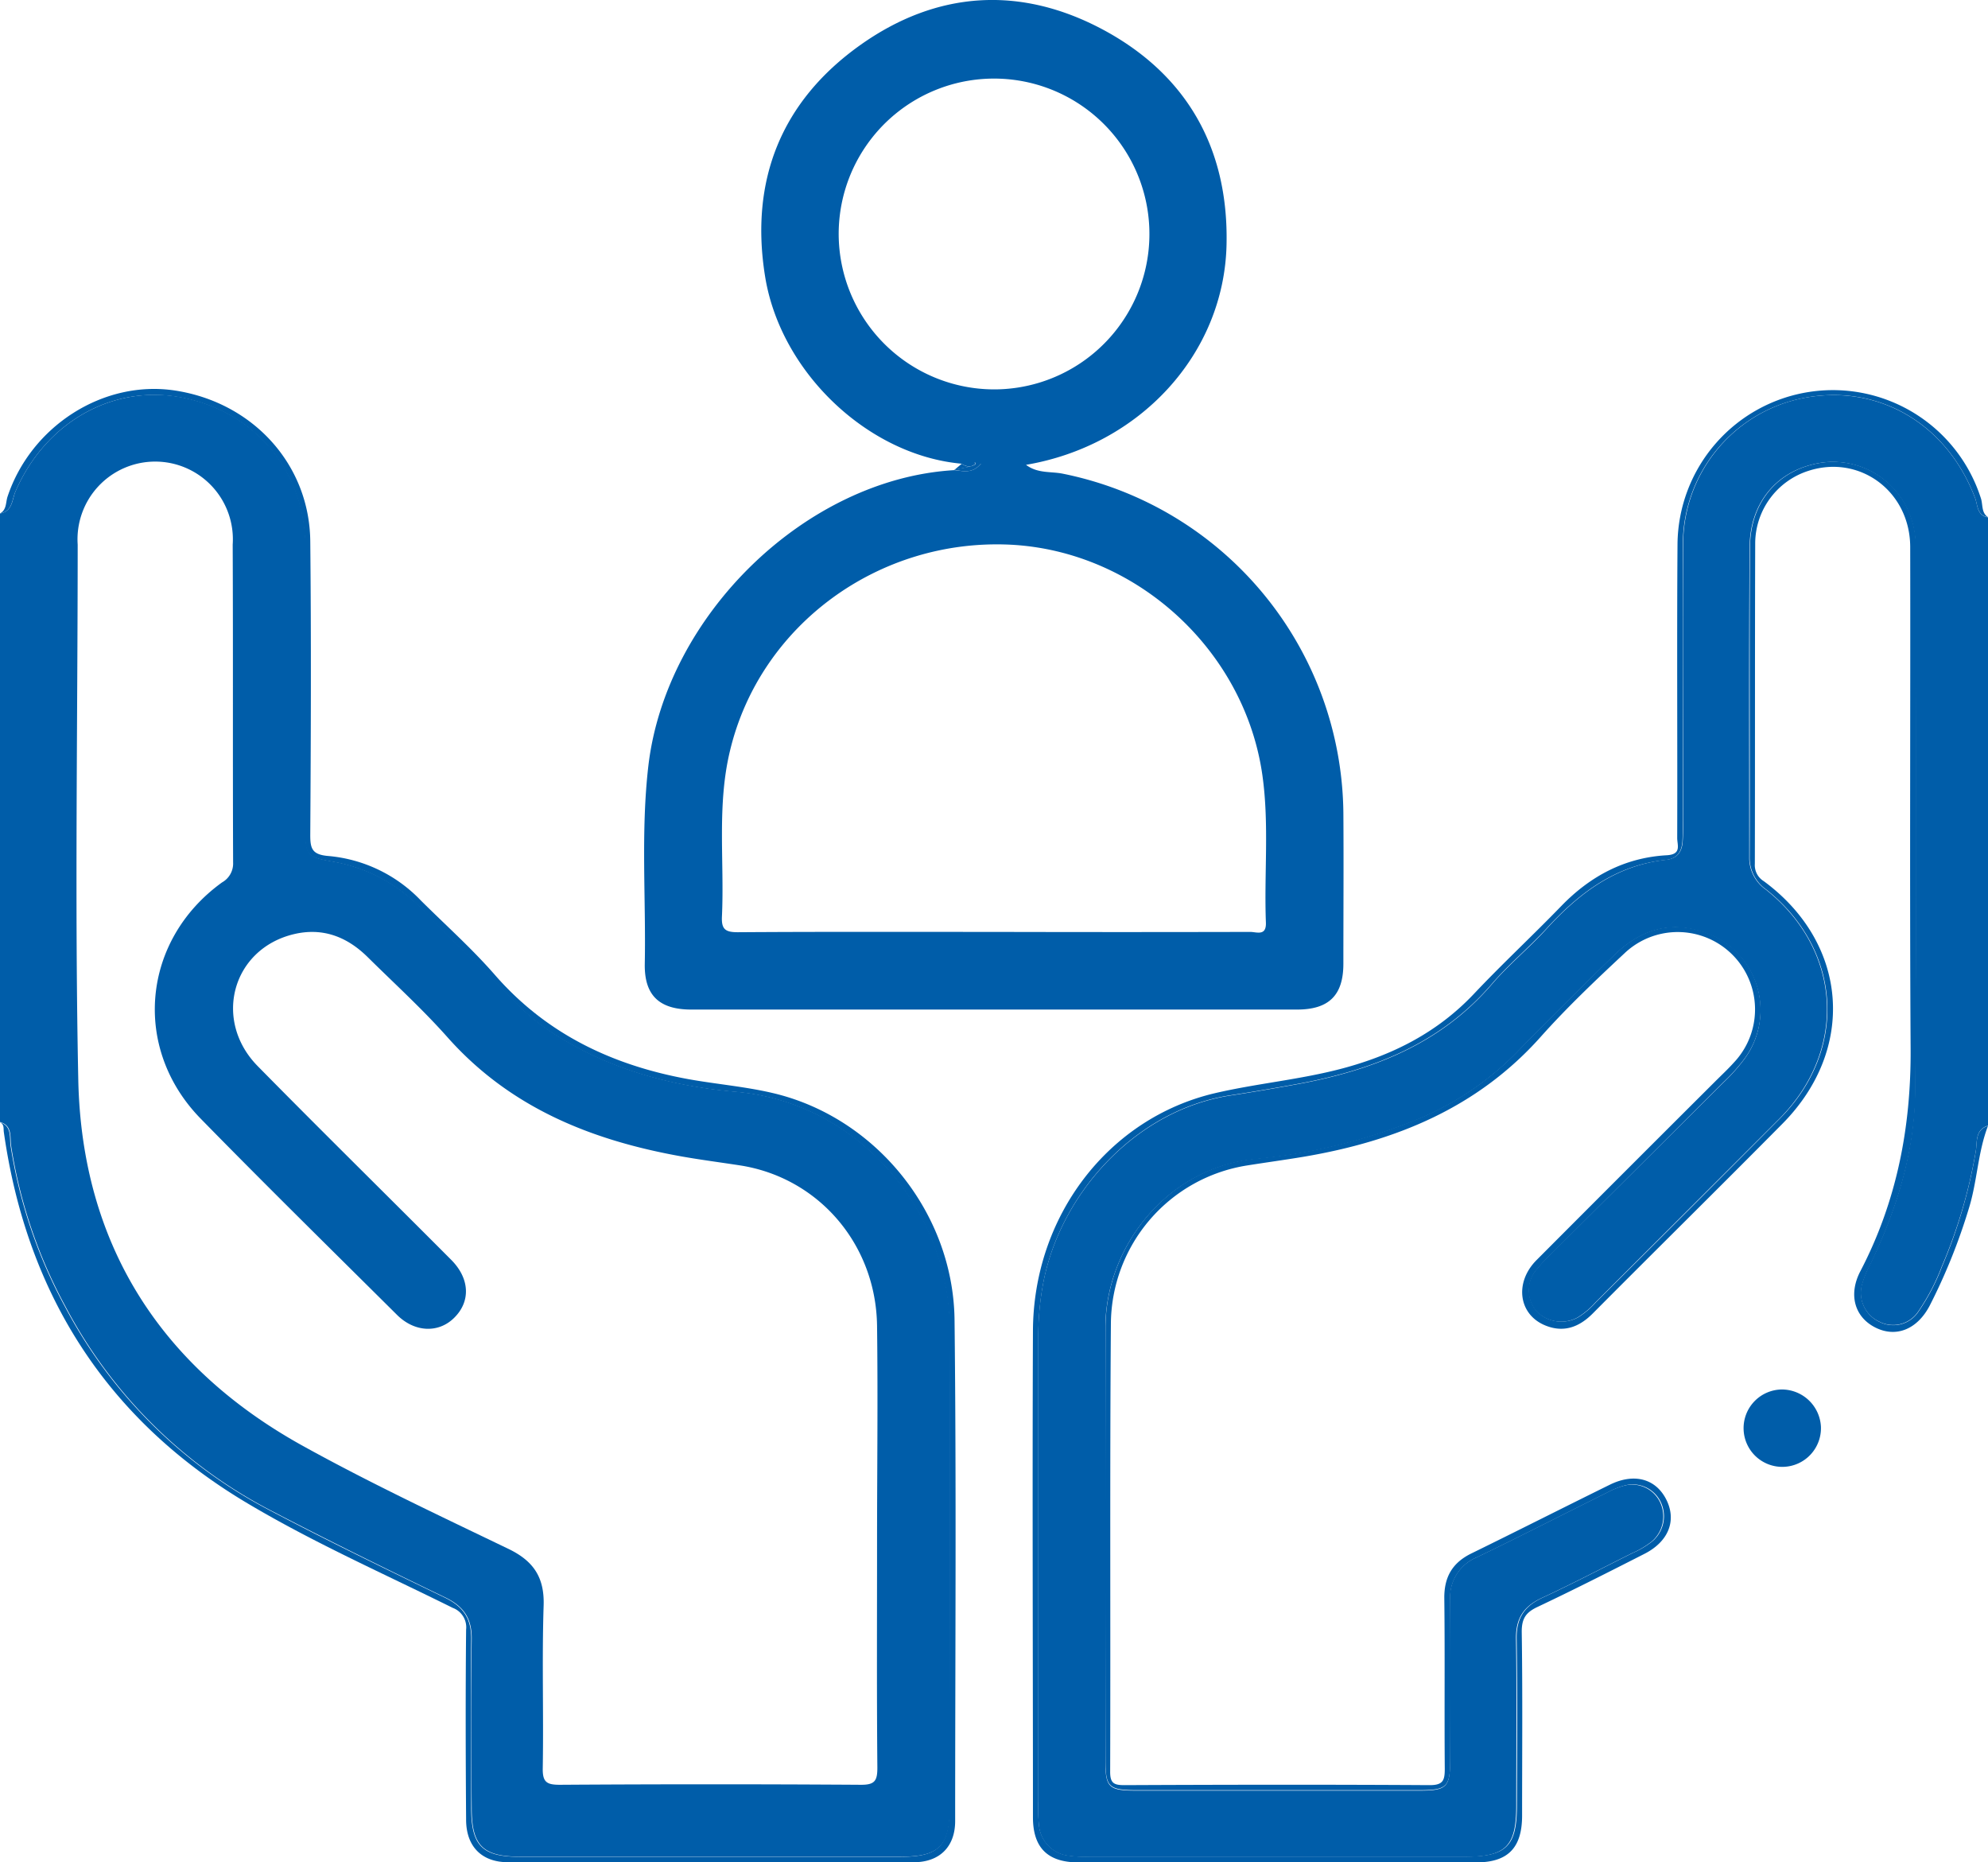 <svg xmlns="http://www.w3.org/2000/svg" viewBox="0 0 383.86 359.52"><defs><style>.cls-1{fill:#005da9;}</style></defs><g id="Layer_2" data-name="Layer 2"><g id="Layer_1-2" data-name="Layer 1"><path class="cls-1" d="M188.11,89.37a.41.41,0,0,1,0,.15h.23C188.3,89.31,188,89,188.11,89.37Z"/><path class="cls-1" d="M2.15,221.2a95.74,95.74,0,0,0,10.49,31,93.39,93.39,0,0,0,39.47,39.29c11.17,5.84,22.5,11.4,33.86,16.88,3.62,1.75,5.18,4.09,5.11,8.14-.18,10.84-.09,21.7,0,32.54,0,7.24,2.15,9.37,9.41,9.37q36.74,0,73.47,0c7.43,0,9.46-2.09,9.46-9.68,0-30.8.08-61.6,0-92.4-.06-22.22-17.2-43.49-41.29-45.59-12-1.05-23.62-4.1-34.08-10.54a44.28,44.28,0,0,1-8.24-6.44c-6.08-6.1-12.23-12.13-18.27-18.27a31.26,31.26,0,0,0-17.21-9.18c-5.16-.92-5.32-1.17-5.33-6.63,0-18.09.07-36.17,0-54.25-.07-14.59-9.79-26.1-24.07-28.76C21.59,74.24,8.74,81.6,3,94.85c-.68,1.56-.53,3.86-3,4.27V216.59C2.47,217.3,1.9,219.58,2.15,221.2ZM15,105.13a15,15,0,1,1,29.93,0c.09,20.45,0,40.9.08,61.35a4.18,4.18,0,0,1-2.13,3.86c-15.49,11.17-17.45,32-4.12,45.62C51.26,228.74,64,241.25,76.66,253.83c3.41,3.39,8,3.55,11,.6,3.23-3.14,3.09-7.59-.54-11.23-12.42-12.47-25-24.83-37.32-37.35-8.75-8.85-5-22.64,6.91-25.51C62.29,179,67,180.82,71,184.77c5.15,5.09,10.54,10,15.33,15.38,12.13,13.7,27.89,20,45.38,23.11,3.69.65,7.4,1.13,11.1,1.7,15.19,2.32,26.34,15.2,26.54,31,.18,14.09,0,28.18,0,42.27h0c0,14.34-.07,28.68.06,43,0,2.53-.48,3.33-3.2,3.31q-29-.19-58.09,0c-2.54,0-3.37-.48-3.32-3.2.18-10.47-.17-21,.17-31.41.18-5.56-2.07-8.69-6.94-11-13.34-6.42-26.77-12.73-39.71-19.9-27.5-15.27-42.46-39-43.2-70.33C14.41,174.22,15,139.67,15,105.13Z"/><path class="cls-1" d="M.74,218.54c4.47,31.57,20.17,55.94,47.73,72.07C61,298,74.36,303.91,87.4,310.38A4,4,0,0,1,90,314.6c-.12,12.22-.09,24.44,0,36.66,0,5.19,3,8.22,8.09,8.23q39.17.06,78.34,0c5,0,8-3,8-7.94,0-32.3.25-64.6-.12-96.89C184,234,169,215.63,149.19,211c-5.32-1.25-10.83-1.7-16.23-2.67-14.65-2.66-27.43-8.69-37.42-20.15-4.42-5.07-9.48-9.57-14.26-14.33a28.08,28.08,0,0,0-17.82-8.6c-3.27-.26-3.57-1.47-3.55-4.25.12-18.83.19-37.66,0-56.49C59.78,89.68,48.86,77.7,33.81,75.39,20,73.28,6,82.22,1.45,95.89,1.09,97,1.3,98.41,0,99.12c2.44-.41,2.29-2.71,3-4.27C8.74,81.6,21.59,74.24,34.83,76.71c14.28,2.66,24,14.17,24.07,28.76.1,18.08,0,36.16,0,54.25,0,5.46.17,5.71,5.33,6.63a31.26,31.26,0,0,1,17.21,9.18c6,6.14,12.19,12.17,18.27,18.27a44.28,44.28,0,0,0,8.24,6.44c10.46,6.44,22.08,9.49,34.08,10.54,24.09,2.1,41.23,23.37,41.29,45.59.1,30.8,0,61.6,0,92.4,0,7.59-2,9.67-9.46,9.68q-36.74,0-73.47,0c-7.26,0-9.39-2.13-9.41-9.37,0-10.84-.13-21.7,0-32.54.07-4.05-1.49-6.39-5.11-8.14-11.36-5.48-22.69-11-33.86-16.88a93.39,93.39,0,0,1-39.47-39.29,95.74,95.74,0,0,1-10.49-31c-.25-1.62.32-3.9-2.15-4.61C.87,217,.64,217.84.74,218.54Z"/><path class="cls-1" d="M381.37,96.16C375.82,81.51,362.14,73.77,347.46,77A28.79,28.79,0,0,0,325,105.21c-.1,17.7,0,35.41,0,53.11,0,1.38,0,2.75-.09,4.12-.13,2-1.09,3.31-3.15,3.53-9.68,1.06-16.81,6.41-23.13,13.34-3.35,3.69-7.28,6.87-10.52,10.65-10,11.66-23.29,16.75-37.88,19.39-4.18.76-8.37,1.48-12.56,2.12C219,214.28,204.18,231,201.25,248.69a55.77,55.77,0,0,0-.78,9.3q0,44.89,0,89.78a31.93,31.93,0,0,0,.12,4.48,6.49,6.49,0,0,0,5.74,6,22.61,22.61,0,0,0,4.11.2h72.33c8,0,10-2,10-9.91,0-10.72.12-21.45-.05-32.17-.06-3.9,1.43-6.25,4.94-7.88,5.89-2.73,11.64-5.75,17.45-8.65a17.18,17.18,0,0,0,3.85-2.29,6.37,6.37,0,0,0,1.44-7.83,6,6,0,0,0-7.06-2.85,16.2,16.2,0,0,0-3.11,1.29c-8.39,4.16-16.72,8.44-25.16,12.5A8.33,8.33,0,0,0,280,309q0,15.33,0,30.67c0,5.39-.61,6-6.08,6q-27.17,0-54.34,0c-5.55,0-6.14-.55-6.15-5.89q0-41.71,0-83.42c0-15.51,11.75-30.8,28.77-32.58a110.34,110.34,0,0,0,30.53-7.28,58,58,0,0,0,20.15-13.32c6.17-6.36,12.47-12.6,18.82-18.78,4.71-4.58,10.21-6.64,16.77-4.59a15.84,15.84,0,0,1,8.26,24.76,35.2,35.2,0,0,1-4,4.45L299.55,242a32,32,0,0,0-2.83,3,6.17,6.17,0,0,0,0,8.2,6.65,6.65,0,0,0,7.94,1.1,15.8,15.8,0,0,0,3.42-2.9q17.76-17.71,35.5-35.44c13.18-13.25,12.06-32.57-2.59-44.21a7.49,7.49,0,0,1-3.23-6.32c0-19.95-.08-39.9.07-59.85.06-8.19,4.81-14.15,12.18-15.93a15.9,15.9,0,0,1,17.67,7.47,16.88,16.88,0,0,1,2.18,8.61c0,35,.22,70.07-.1,105.1-.11,11.59-3.55,22.62-8.59,33.08A20,20,0,0,0,359.5,248a6.13,6.13,0,0,0,3.4,7.15,5.82,5.82,0,0,0,7.37-1.81,41.27,41.27,0,0,0,4.69-8.92,98.42,98.42,0,0,0,6.54-22.19c.31-1.76-.19-4.14,2.36-4.93V99.87C381.71,99.52,381.89,97.54,381.37,96.16Z"/><path class="cls-1" d="M382.5,96.23a30,30,0,0,0-58.59,8.67c-.14,19,0,37.91-.06,56.87,0,1.37.89,3.16-2,3.33-8.08.45-14.76,4-20.38,9.8s-11.42,11.18-16.91,17c-7,7.4-15.61,11.76-25.33,14.35-8.1,2.16-16.46,2.88-24.59,4.77-20.61,4.81-35.1,23.71-35.19,45.9-.13,31.3,0,62.6,0,93.9,0,5.87,2.85,8.7,8.76,8.7q38.42,0,76.84,0c6.1,0,8.84-2.79,8.85-9,0-11.85.11-23.7-.07-35.54,0-2.55.81-3.71,3-4.75,7-3.31,13.86-6.79,20.73-10.29,4.65-2.38,6.21-6.44,4.18-10.46s-6.19-5.18-10.89-2.87c-8.94,4.4-17.81,8.9-26.76,13.28-3.66,1.8-5.25,4.55-5.21,8.64.13,11,0,22,.09,32.93,0,2.27-.34,3.17-3,3.15-19.62-.12-39.23-.09-58.85,0-2,0-2.77-.34-2.76-2.59.09-28.8-.08-57.61.14-86.42A31.15,31.15,0,0,1,240.7,225c3.69-.59,7.4-1.09,11.1-1.71,17.67-3,33.49-9.43,45.74-23.19,5.06-5.67,10.61-10.93,16.18-16.12a14.93,14.93,0,0,1,21.08,21.13c-1.16,1.29-2.45,2.49-3.68,3.72Q313.89,226,296.68,243.26c-4.33,4.36-3.45,10.55,1.75,12.63,3.51,1.41,6.48.32,9.12-2.34C319.7,241.33,332,229.22,344.1,217c14.36-14.43,12.83-34.85-3.54-46.9a3.61,3.61,0,0,1-1.72-3.33c.05-20.7,0-41.4.07-62.1A14.76,14.76,0,0,1,349.17,90.9c9.92-3.23,19.65,3.95,19.67,14.71.06,32.3-.12,64.6.08,96.89.09,15.11-2.67,29.41-9.69,42.87-2.39,4.56-1.11,8.88,2.86,10.89s8.06.42,10.49-4.17a113.22,113.22,0,0,0,7.53-18.64c1.68-5.28,1.75-10.92,3.75-16.11-2.55.79-2.05,3.17-2.36,4.93A98.42,98.42,0,0,1,375,244.46a41.27,41.27,0,0,1-4.69,8.92,5.82,5.82,0,0,1-7.37,1.81,6.13,6.13,0,0,1-3.4-7.15,20,20,0,0,1,1.71-4.14c5-10.46,8.48-21.49,8.59-33.08.32-35,.13-70.07.1-105.1a16.88,16.88,0,0,0-2.18-8.61,15.9,15.9,0,0,0-17.67-7.47c-7.37,1.78-12.12,7.74-12.18,15.93-.15,20,0,39.9-.07,59.85a7.49,7.49,0,0,0,3.23,6.32c14.65,11.64,15.77,31,2.59,44.21q-17.7,17.78-35.5,35.44a15.8,15.8,0,0,1-3.42,2.9,6.65,6.65,0,0,1-7.94-1.1,6.17,6.17,0,0,1,0-8.2,32,32,0,0,1,2.83-3l33.13-33.06a35.2,35.2,0,0,0,4-4.45,15.84,15.84,0,0,0-8.26-24.76c-6.56-2-12.06,0-16.77,4.59-6.35,6.18-12.65,12.42-18.82,18.78a58,58,0,0,1-20.15,13.32,110.34,110.34,0,0,1-30.53,7.28c-17,1.78-28.75,17.07-28.77,32.58q-.07,41.72,0,83.42c0,5.34.6,5.88,6.15,5.89q27.16,0,54.34,0c5.47,0,6.06-.58,6.08-6q.07-15.33,0-30.67a8.33,8.33,0,0,1,5.17-8.29c8.44-4.06,16.77-8.34,25.16-12.5a16.2,16.2,0,0,1,3.11-1.29,6,6,0,0,1,7.06,2.85,6.37,6.37,0,0,1-1.44,7.83,17.18,17.18,0,0,1-3.85,2.29c-5.81,2.9-11.56,5.92-17.45,8.65-3.51,1.63-5,4-4.94,7.88.17,10.72.08,21.45.05,32.17,0,7.93-2,9.9-10,9.91H210.46a22.61,22.61,0,0,1-4.11-.2,6.49,6.49,0,0,1-5.74-6,31.93,31.93,0,0,1-.12-4.48q0-44.89,0-89.78a55.77,55.77,0,0,1,.78-9.3c2.93-17.71,17.73-34.41,36.36-37.22,4.19-.64,8.38-1.36,12.56-2.12,14.59-2.64,27.87-7.73,37.88-19.39,3.24-3.78,7.17-7,10.52-10.65C304.89,172.38,312,167,321.7,166c2.06-.22,3-1.52,3.15-3.53.09-1.37.08-2.74.09-4.12,0-17.7-.08-35.41,0-53.11A28.79,28.79,0,0,1,347.46,77c14.68-3.26,28.36,4.48,33.91,19.13.52,1.38.34,3.36,2.49,3.71C382.56,99,382.89,97.44,382.5,96.23Z"/><path class="cls-1" d="M259.39,186.07c0-9.73.07-19.46,0-29.18A67.5,67.5,0,0,0,205.2,91.44c-2.26-.46-4.84,0-7.09-1.71,22-3.73,38.24-21.4,38.72-42.47.42-18.43-7.51-32.71-23.71-41.46-16-8.62-32.2-7.62-47,2.89-15.29,10.87-21.39,26.17-18.38,44.73s20,34.53,38,36.1h2.42a.41.41,0,0,0,0-.15c-.09-.35.19-.06.24.15h1c-1.67,2-3.47,1.39-5.15,1.24-28.55,1.67-55.69,27.94-59.07,57.18-1.46,12.68-.44,25.41-.68,38.11-.11,6.09,2.78,8.84,9,8.84q58.47,0,116.93,0C256.58,194.89,259.38,192.15,259.39,186.07ZM161.94,45.23a30,30,0,1,1,30,29.94A30.06,30.06,0,0,1,161.94,45.23Zm82.49,132.85c.11,2.71-1.81,1.81-3.06,1.82q-24.72.06-49.45,0c-16.49,0-33-.05-49.46.06-2.42,0-3.18-.57-3.06-3.05.49-10.67-1-21.43,1.56-32,5.79-24.22,28.68-41,54.16-39.76,24.33,1.24,45.24,20.38,48.64,44.55C245.09,159.14,244.07,168.63,244.43,178.08Z"/><path class="cls-1" d="M344,268.23a7.47,7.47,0,1,0,7.6,7.17A7.57,7.57,0,0,0,344,268.23Z"/><path class="cls-1" d="M185.7,89.52l-1.47,1.24c1-.34,2.07-.37,3.16-.72A2.39,2.39,0,0,1,185.7,89.52Z"/><path class="cls-1" d="M188,89.71a1.44,1.44,0,0,1-.52.29,4.19,4.19,0,0,0,.77-.32c.08,0,.09-.08.07-.16h-.23A.26.26,0,0,1,188,89.71Z"/><path class="cls-1" d="M187.51,90l-.12,0Z"/><path class="cls-1" d="M189.38,89.52h-1c0,.08,0,.15-.07.16a4.19,4.19,0,0,1-.77.32l-.12,0c-1.09.35-2.17.38-3.16.72C185.91,90.91,187.71,91.54,189.38,89.52Z"/><path class="cls-1" d="M187.39,90l.12,0a1.44,1.44,0,0,0,.52-.29.26.26,0,0,0,.09-.19H185.7A2.39,2.39,0,0,0,187.39,90Z"/></g></g></svg>